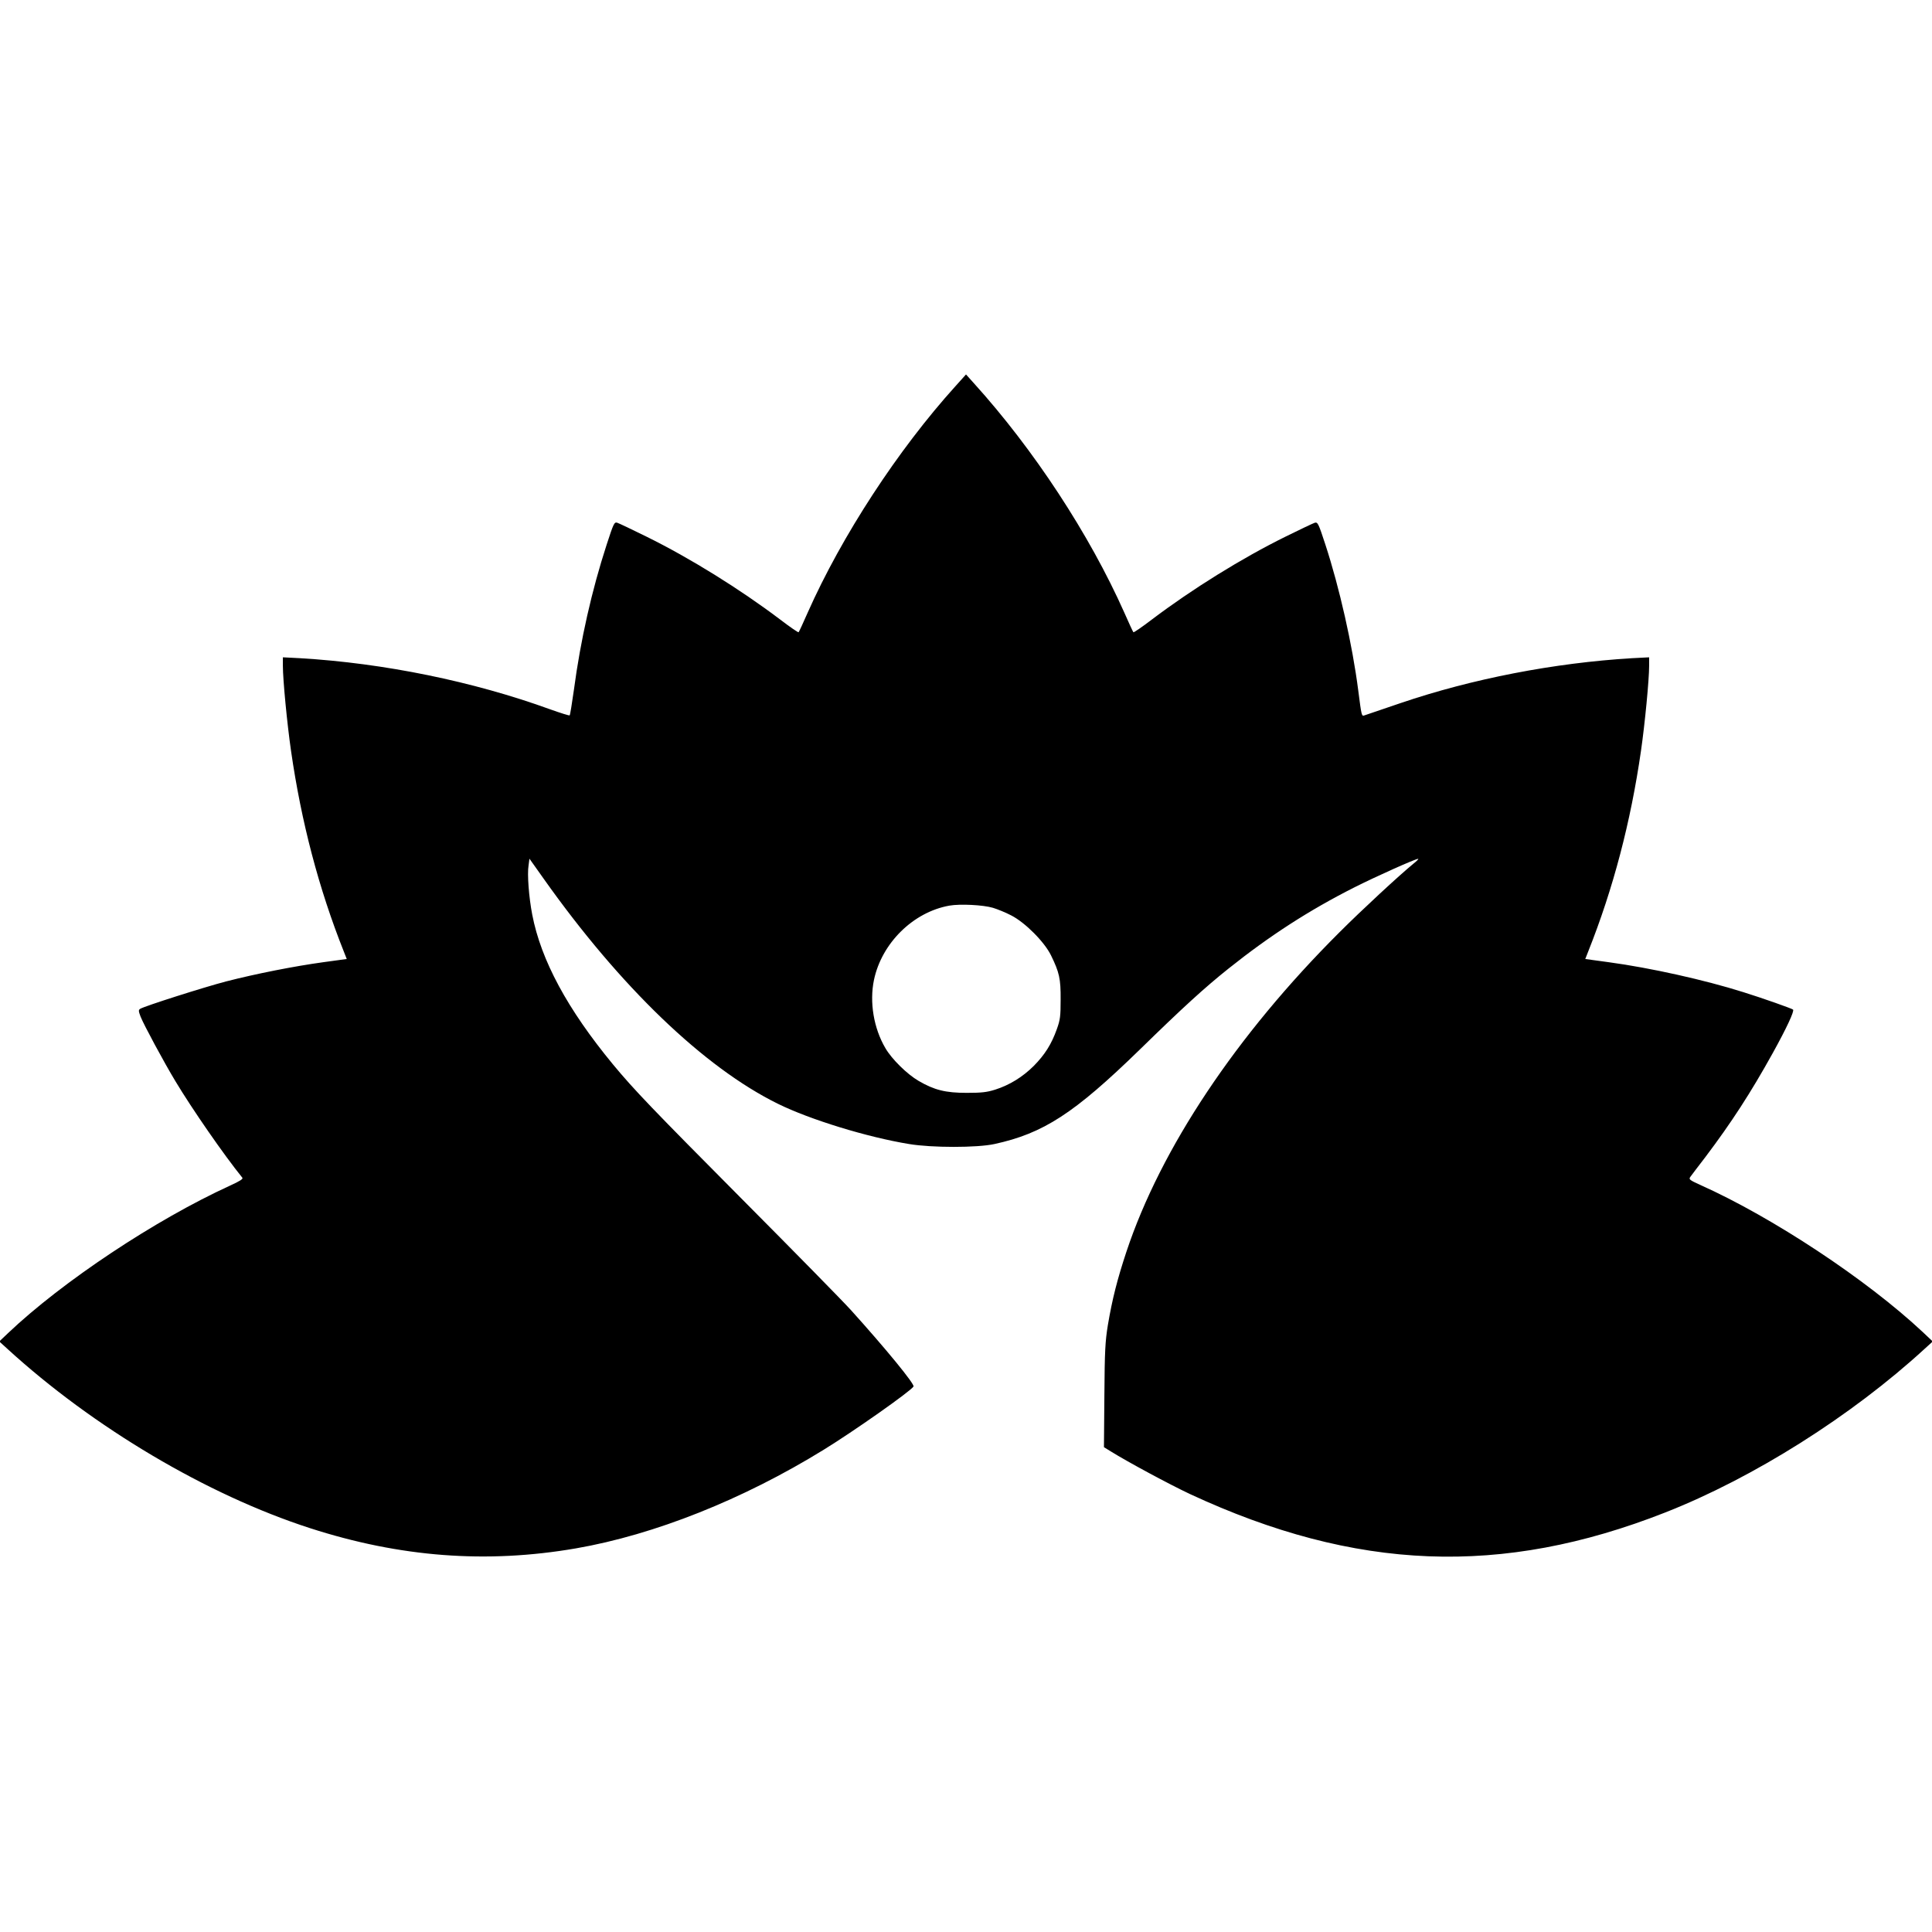 <?xml version="1.0" standalone="no"?>
<!DOCTYPE svg PUBLIC "-//W3C//DTD SVG 20010904//EN"
 "http://www.w3.org/TR/2001/REC-SVG-20010904/DTD/svg10.dtd">
<svg version="1.0" xmlns="http://www.w3.org/2000/svg"
 width="1325pt" height="1325pt" viewBox="0 0 1325 1325"
 preserveAspectRatio="xMidYMid meet">
<g transform="translate(0,1325) scale(0.1,-0.1)"
fill="#000000" stroke="none">
<path d="M6554 10603 c-396 -438 -781 -1028 -1015 -1555 -31 -71 -59 -131 -62
-134 -3 -3 -61 37 -129 89 -274 207 -615 419 -913 566 -99 49 -190 92 -202 96
-20 6 -25 -4 -73 -152 -101 -310 -179 -655 -224 -994 -13 -93 -26 -172 -29
-175 -3 -3 -63 16 -133 41 -529 192 -1140 317 -1717 351 l-117 6 0 -58 c0 -96
29 -397 56 -584 70 -486 190 -944 362 -1376 l20 -51 -161 -22 c-196 -27 -457
-78 -667 -132 -146 -38 -559 -169 -589 -188 -12 -8 -11 -16 3 -53 22 -56 161
-314 239 -443 114 -190 332 -505 459 -662 7 -8 -16 -23 -84 -54 -512 -234
-1150 -658 -1523 -1012 l-60 -57 55 -50 c589 -539 1370 -1002 2075 -1230 619
-200 1211 -245 1825 -139 537 93 1146 335 1700 677 202 124 596 401 615 433
10 15 -189 258 -429 524 -55 61 -388 400 -741 755 -624 628 -745 754 -891 930
-312 378 -494 715 -554 1028 -23 120 -35 277 -25 337 l6 46 98 -138 c524 -740
1100 -1294 1606 -1543 219 -108 612 -229 900 -276 155 -26 466 -26 585 0 336
73 547 210 996 647 298 291 445 425 609 556 282 225 552 400 865 558 151 76
417 195 436 195 5 0 -9 -15 -31 -32 -100 -82 -355 -318 -510 -473 -706 -704
-1225 -1482 -1460 -2190 -62 -187 -97 -324 -127 -502 -18 -111 -22 -175 -24
-483 l-3 -355 47 -29 c119 -74 402 -226 542 -292 1138 -529 2139 -568 3260
-127 606 238 1279 663 1780 1123 l55 50 -70 66 c-385 360 -1028 785 -1523
1007 -75 34 -81 39 -70 55 7 10 54 72 104 137 178 236 310 439 463 715 94 170
148 286 138 296 -7 7 -207 78 -342 120 -263 83 -634 166 -922 205 l-161 22 20
51 c172 432 292 890 362 1376 27 187 56 488 56 584 l0 58 -117 -6 c-534 -32
-1097 -141 -1588 -308 -126 -43 -238 -81 -247 -84 -20 -7 -20 -7 -43 171 -40
312 -129 706 -226 1002 -47 144 -52 153 -72 148 -12 -4 -103 -47 -202 -96
-298 -147 -639 -359 -913 -566 -68 -52 -126 -92 -129 -89 -3 3 -31 63 -62 134
-239 537 -622 1121 -1033 1575 l-53 59 -71 -79z m256 -3579 c30 -9 87 -32 125
-52 96 -49 228 -182 273 -274 57 -117 67 -160 66 -303 0 -115 -3 -139 -26
-203 -37 -104 -83 -176 -158 -252 -76 -76 -167 -132 -265 -163 -57 -18 -94
-22 -195 -22 -145 0 -222 19 -330 82 -79 46 -184 149 -228 225 -80 136 -110
315 -78 468 53 252 269 465 517 509 73 13 232 5 299 -15z"/>
</g>
</svg>
